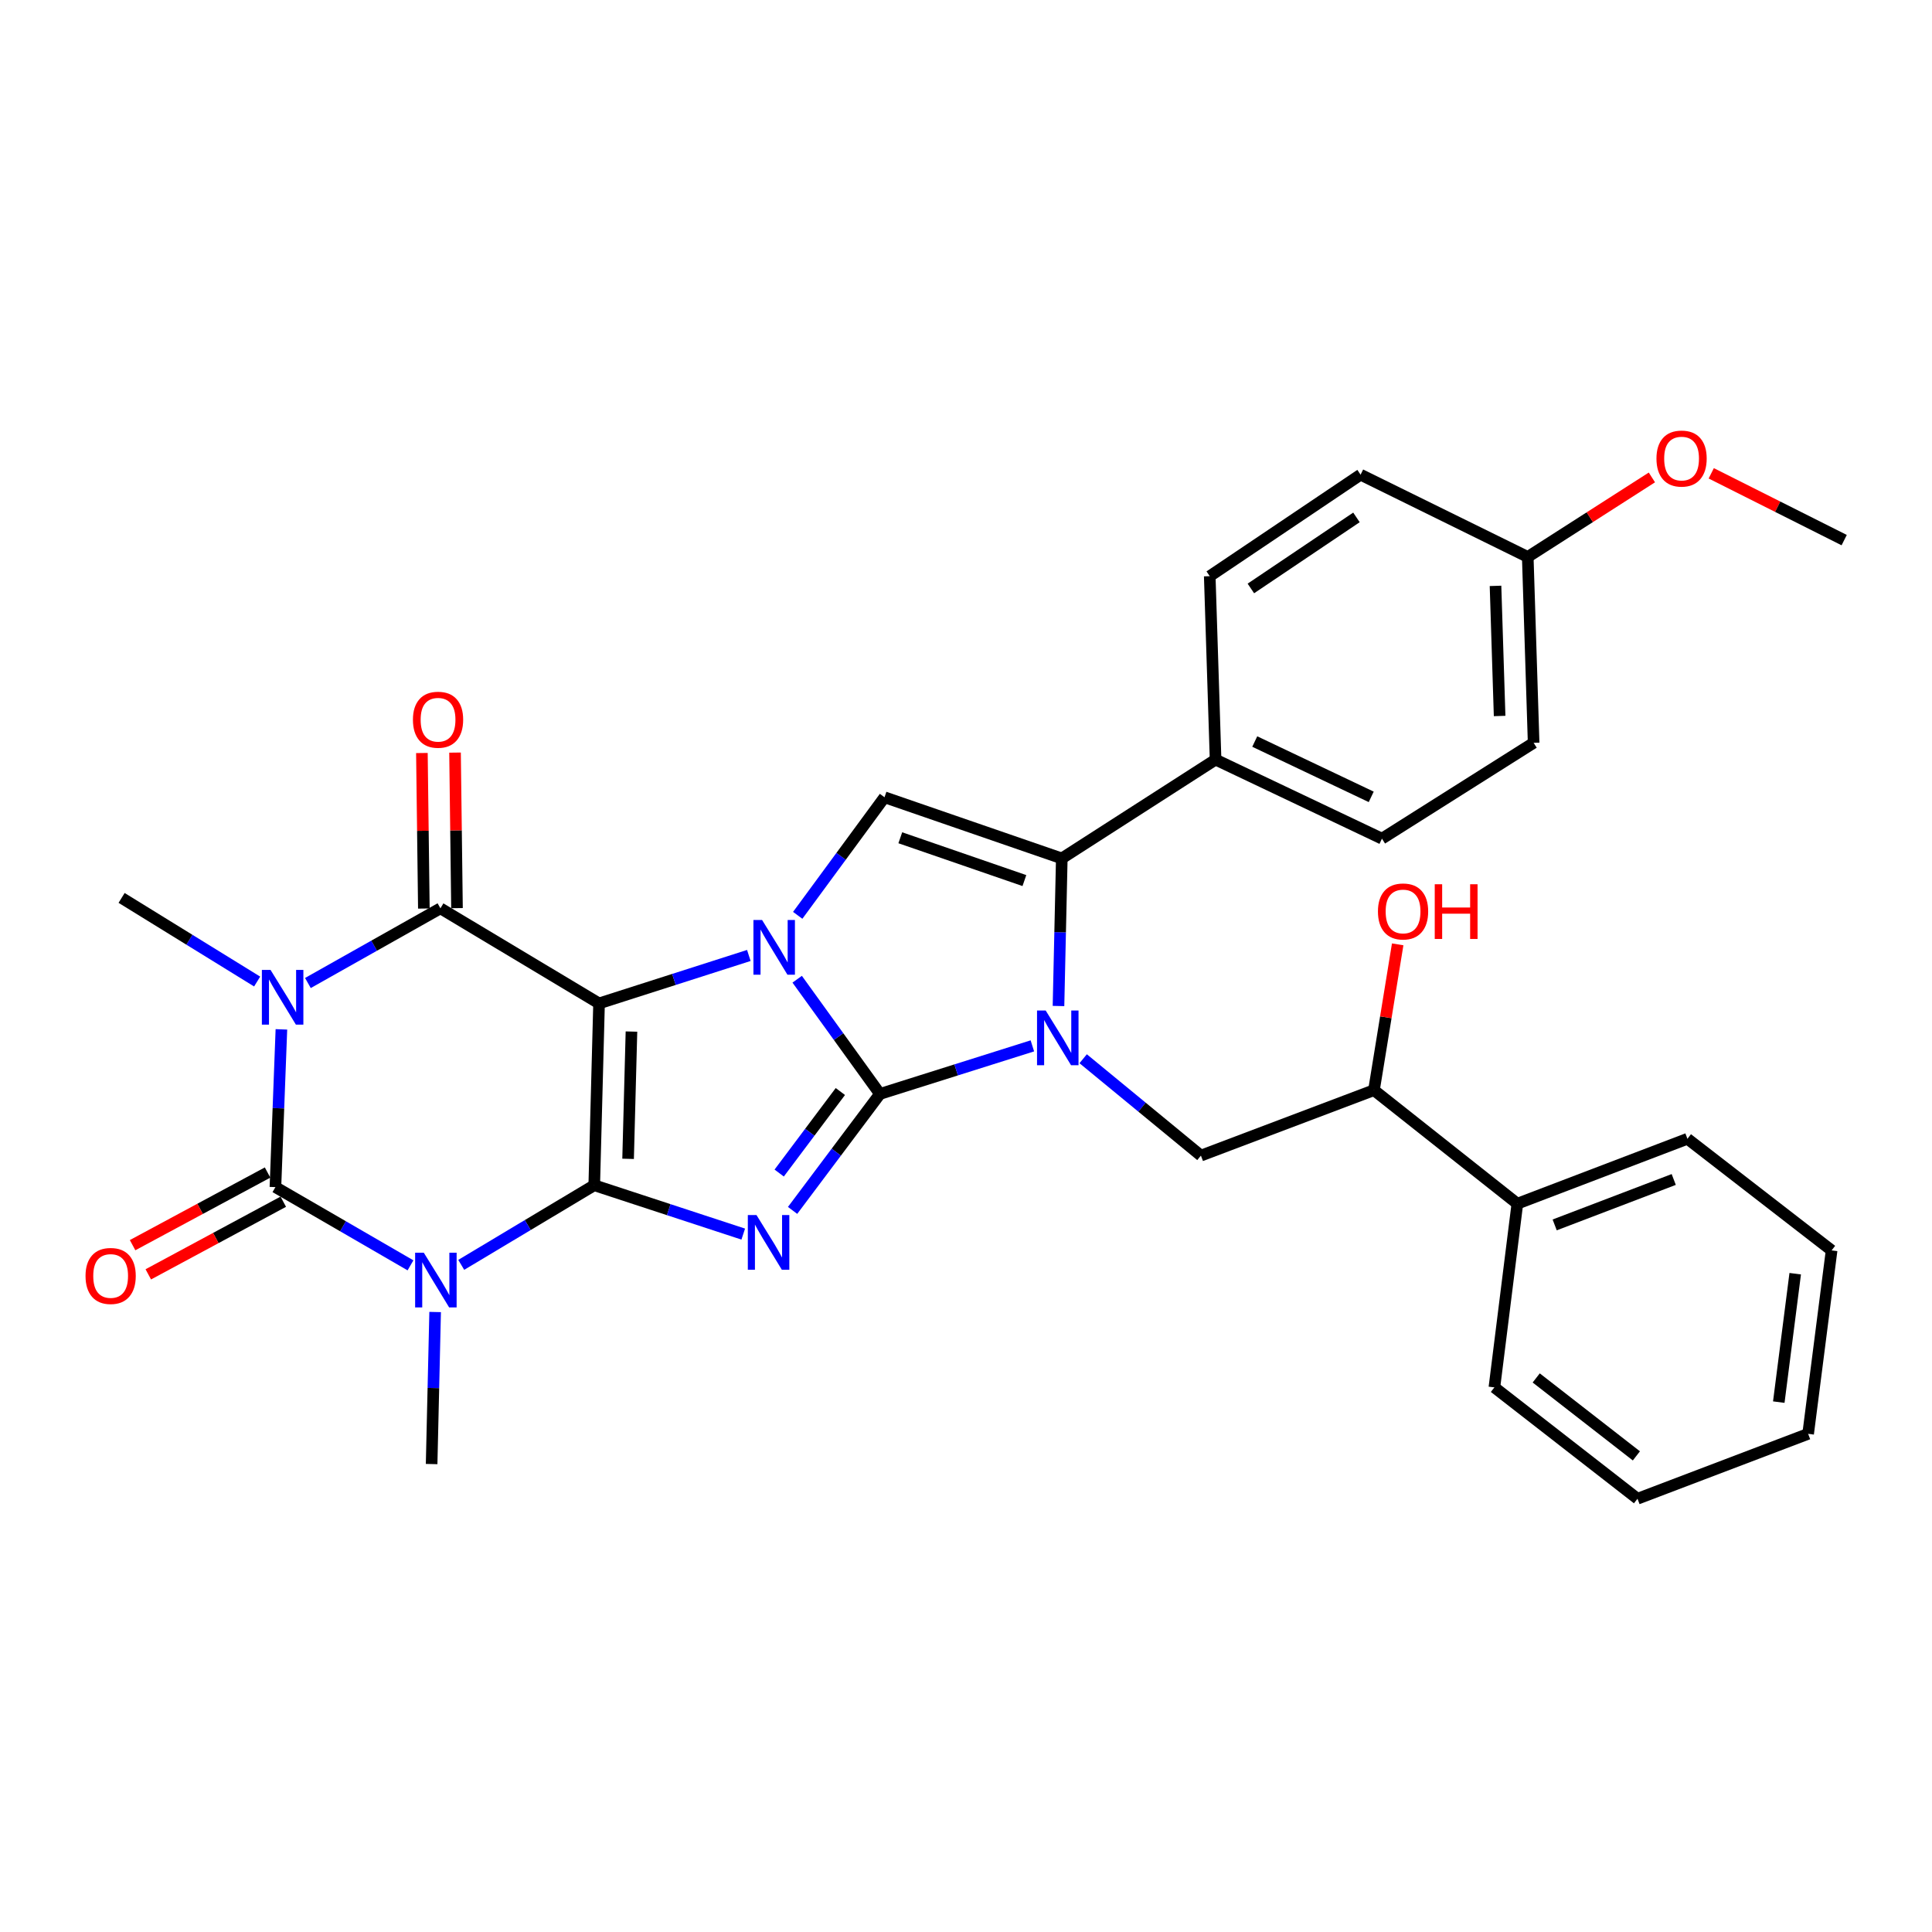 <?xml version='1.0' encoding='iso-8859-1'?>
<svg version='1.1' baseProfile='full'
              xmlns='http://www.w3.org/2000/svg'
                      xmlns:rdkit='http://www.rdkit.org/xml'
                      xmlns:xlink='http://www.w3.org/1999/xlink'
                  xml:space='preserve'
width='1000px' height='1000px' viewBox='0 0 1000 1000'>
<!-- END OF HEADER -->
<rect style='opacity:1.0;fill:#FFFFFF;stroke:none' width='1000' height='1000' x='0' y='0'> </rect>
<path class='bond-2' d='M 455.469,566.22 L 434.044,536.532' style='fill:none;fill-rule:evenodd;stroke:#000000;stroke-width:6px;stroke-linecap:butt;stroke-linejoin:miter;stroke-opacity:1' />
<path class='bond-2' d='M 434.044,536.532 L 412.62,506.845' style='fill:none;fill-rule:evenodd;stroke:#0000FF;stroke-width:6px;stroke-linecap:butt;stroke-linejoin:miter;stroke-opacity:1' />
<path class='bond-3' d='M 455.469,566.22 L 432.855,596.362' style='fill:none;fill-rule:evenodd;stroke:#000000;stroke-width:6px;stroke-linecap:butt;stroke-linejoin:miter;stroke-opacity:1' />
<path class='bond-3' d='M 432.855,596.362 L 410.241,626.503' style='fill:none;fill-rule:evenodd;stroke:#0000FF;stroke-width:6px;stroke-linecap:butt;stroke-linejoin:miter;stroke-opacity:1' />
<path class='bond-3' d='M 434.964,564.968 L 419.134,586.068' style='fill:none;fill-rule:evenodd;stroke:#000000;stroke-width:6px;stroke-linecap:butt;stroke-linejoin:miter;stroke-opacity:1' />
<path class='bond-3' d='M 419.134,586.068 L 403.304,607.167' style='fill:none;fill-rule:evenodd;stroke:#0000FF;stroke-width:6px;stroke-linecap:butt;stroke-linejoin:miter;stroke-opacity:1' />
<path class='bond-6' d='M 455.469,566.22 L 494.91,553.78' style='fill:none;fill-rule:evenodd;stroke:#000000;stroke-width:6px;stroke-linecap:butt;stroke-linejoin:miter;stroke-opacity:1' />
<path class='bond-6' d='M 494.91,553.78 L 534.352,541.341' style='fill:none;fill-rule:evenodd;stroke:#0000FF;stroke-width:6px;stroke-linecap:butt;stroke-linejoin:miter;stroke-opacity:1' />
<path class='bond-0' d='M 310.068,519.363 L 348.831,506.955' style='fill:none;fill-rule:evenodd;stroke:#000000;stroke-width:6px;stroke-linecap:butt;stroke-linejoin:miter;stroke-opacity:1' />
<path class='bond-0' d='M 348.831,506.955 L 387.593,494.546' style='fill:none;fill-rule:evenodd;stroke:#0000FF;stroke-width:6px;stroke-linecap:butt;stroke-linejoin:miter;stroke-opacity:1' />
<path class='bond-8' d='M 310.068,519.363 L 227.962,470.153' style='fill:none;fill-rule:evenodd;stroke:#000000;stroke-width:6px;stroke-linecap:butt;stroke-linejoin:miter;stroke-opacity:1' />
<path class='bond-32' d='M 310.068,519.363 L 307.581,613.476' style='fill:none;fill-rule:evenodd;stroke:#000000;stroke-width:6px;stroke-linecap:butt;stroke-linejoin:miter;stroke-opacity:1' />
<path class='bond-32' d='M 326.842,533.933 L 325.101,599.812' style='fill:none;fill-rule:evenodd;stroke:#000000;stroke-width:6px;stroke-linecap:butt;stroke-linejoin:miter;stroke-opacity:1' />
<path class='bond-1' d='M 307.581,613.476 L 346.141,626.121' style='fill:none;fill-rule:evenodd;stroke:#000000;stroke-width:6px;stroke-linecap:butt;stroke-linejoin:miter;stroke-opacity:1' />
<path class='bond-1' d='M 346.141,626.121 L 384.701,638.765' style='fill:none;fill-rule:evenodd;stroke:#0000FF;stroke-width:6px;stroke-linecap:butt;stroke-linejoin:miter;stroke-opacity:1' />
<path class='bond-4' d='M 307.581,613.476 L 273.159,634.085' style='fill:none;fill-rule:evenodd;stroke:#000000;stroke-width:6px;stroke-linecap:butt;stroke-linejoin:miter;stroke-opacity:1' />
<path class='bond-4' d='M 273.159,634.085 L 238.737,654.693' style='fill:none;fill-rule:evenodd;stroke:#0000FF;stroke-width:6px;stroke-linecap:butt;stroke-linejoin:miter;stroke-opacity:1' />
<path class='bond-10' d='M 412.894,473.776 L 435.358,443.219' style='fill:none;fill-rule:evenodd;stroke:#0000FF;stroke-width:6px;stroke-linecap:butt;stroke-linejoin:miter;stroke-opacity:1' />
<path class='bond-10' d='M 435.358,443.219 L 457.822,412.662' style='fill:none;fill-rule:evenodd;stroke:#000000;stroke-width:6px;stroke-linecap:butt;stroke-linejoin:miter;stroke-opacity:1' />
<path class='bond-7' d='M 212.469,654.942 L 177.514,634.695' style='fill:none;fill-rule:evenodd;stroke:#0000FF;stroke-width:6px;stroke-linecap:butt;stroke-linejoin:miter;stroke-opacity:1' />
<path class='bond-7' d='M 177.514,634.695 L 142.559,614.448' style='fill:none;fill-rule:evenodd;stroke:#000000;stroke-width:6px;stroke-linecap:butt;stroke-linejoin:miter;stroke-opacity:1' />
<path class='bond-16' d='M 225.226,679.094 L 224.317,718.442' style='fill:none;fill-rule:evenodd;stroke:#0000FF;stroke-width:6px;stroke-linecap:butt;stroke-linejoin:miter;stroke-opacity:1' />
<path class='bond-16' d='M 224.317,718.442 L 223.407,757.79' style='fill:none;fill-rule:evenodd;stroke:#000000;stroke-width:6px;stroke-linecap:butt;stroke-linejoin:miter;stroke-opacity:1' />
<path class='bond-5' d='M 159.369,508.807 L 193.666,489.48' style='fill:none;fill-rule:evenodd;stroke:#0000FF;stroke-width:6px;stroke-linecap:butt;stroke-linejoin:miter;stroke-opacity:1' />
<path class='bond-5' d='M 193.666,489.48 L 227.962,470.153' style='fill:none;fill-rule:evenodd;stroke:#000000;stroke-width:6px;stroke-linecap:butt;stroke-linejoin:miter;stroke-opacity:1' />
<path class='bond-17' d='M 133.097,508.044 L 98.019,486.402' style='fill:none;fill-rule:evenodd;stroke:#0000FF;stroke-width:6px;stroke-linecap:butt;stroke-linejoin:miter;stroke-opacity:1' />
<path class='bond-17' d='M 98.019,486.402 L 62.941,464.759' style='fill:none;fill-rule:evenodd;stroke:#000000;stroke-width:6px;stroke-linecap:butt;stroke-linejoin:miter;stroke-opacity:1' />
<path class='bond-34' d='M 145.655,532.799 L 144.107,573.624' style='fill:none;fill-rule:evenodd;stroke:#0000FF;stroke-width:6px;stroke-linecap:butt;stroke-linejoin:miter;stroke-opacity:1' />
<path class='bond-34' d='M 144.107,573.624 L 142.559,614.448' style='fill:none;fill-rule:evenodd;stroke:#000000;stroke-width:6px;stroke-linecap:butt;stroke-linejoin:miter;stroke-opacity:1' />
<path class='bond-9' d='M 547.873,520.71 L 548.727,482.515' style='fill:none;fill-rule:evenodd;stroke:#0000FF;stroke-width:6px;stroke-linecap:butt;stroke-linejoin:miter;stroke-opacity:1' />
<path class='bond-9' d='M 548.727,482.515 L 549.582,444.319' style='fill:none;fill-rule:evenodd;stroke:#000000;stroke-width:6px;stroke-linecap:butt;stroke-linejoin:miter;stroke-opacity:1' />
<path class='bond-11' d='M 560.643,548.001 L 591.119,573.072' style='fill:none;fill-rule:evenodd;stroke:#0000FF;stroke-width:6px;stroke-linecap:butt;stroke-linejoin:miter;stroke-opacity:1' />
<path class='bond-11' d='M 591.119,573.072 L 621.596,598.143' style='fill:none;fill-rule:evenodd;stroke:#000000;stroke-width:6px;stroke-linecap:butt;stroke-linejoin:miter;stroke-opacity:1' />
<path class='bond-13' d='M 138.495,606.896 L 103.561,625.698' style='fill:none;fill-rule:evenodd;stroke:#000000;stroke-width:6px;stroke-linecap:butt;stroke-linejoin:miter;stroke-opacity:1' />
<path class='bond-13' d='M 103.561,625.698 L 68.627,644.499' style='fill:none;fill-rule:evenodd;stroke:#FF0000;stroke-width:6px;stroke-linecap:butt;stroke-linejoin:miter;stroke-opacity:1' />
<path class='bond-13' d='M 146.624,622 L 111.69,640.802' style='fill:none;fill-rule:evenodd;stroke:#000000;stroke-width:6px;stroke-linecap:butt;stroke-linejoin:miter;stroke-opacity:1' />
<path class='bond-13' d='M 111.69,640.802 L 76.757,659.604' style='fill:none;fill-rule:evenodd;stroke:#FF0000;stroke-width:6px;stroke-linecap:butt;stroke-linejoin:miter;stroke-opacity:1' />
<path class='bond-14' d='M 236.538,470.045 L 236.032,429.794' style='fill:none;fill-rule:evenodd;stroke:#000000;stroke-width:6px;stroke-linecap:butt;stroke-linejoin:miter;stroke-opacity:1' />
<path class='bond-14' d='M 236.032,429.794 L 235.525,389.543' style='fill:none;fill-rule:evenodd;stroke:#FF0000;stroke-width:6px;stroke-linecap:butt;stroke-linejoin:miter;stroke-opacity:1' />
<path class='bond-14' d='M 219.387,470.261 L 218.88,430.01' style='fill:none;fill-rule:evenodd;stroke:#000000;stroke-width:6px;stroke-linecap:butt;stroke-linejoin:miter;stroke-opacity:1' />
<path class='bond-14' d='M 218.88,430.01 L 218.374,389.758' style='fill:none;fill-rule:evenodd;stroke:#FF0000;stroke-width:6px;stroke-linecap:butt;stroke-linejoin:miter;stroke-opacity:1' />
<path class='bond-12' d='M 549.582,444.319 L 629.181,393.174' style='fill:none;fill-rule:evenodd;stroke:#000000;stroke-width:6px;stroke-linecap:butt;stroke-linejoin:miter;stroke-opacity:1' />
<path class='bond-33' d='M 549.582,444.319 L 457.822,412.662' style='fill:none;fill-rule:evenodd;stroke:#000000;stroke-width:6px;stroke-linecap:butt;stroke-linejoin:miter;stroke-opacity:1' />
<path class='bond-33' d='M 530.224,455.785 L 465.992,433.626' style='fill:none;fill-rule:evenodd;stroke:#000000;stroke-width:6px;stroke-linecap:butt;stroke-linejoin:miter;stroke-opacity:1' />
<path class='bond-15' d='M 621.596,598.143 L 711.163,564.266' style='fill:none;fill-rule:evenodd;stroke:#000000;stroke-width:6px;stroke-linecap:butt;stroke-linejoin:miter;stroke-opacity:1' />
<path class='bond-19' d='M 629.181,393.174 L 715.299,434.084' style='fill:none;fill-rule:evenodd;stroke:#000000;stroke-width:6px;stroke-linecap:butt;stroke-linejoin:miter;stroke-opacity:1' />
<path class='bond-19' d='M 649.459,383.817 L 709.741,412.454' style='fill:none;fill-rule:evenodd;stroke:#000000;stroke-width:6px;stroke-linecap:butt;stroke-linejoin:miter;stroke-opacity:1' />
<path class='bond-20' d='M 629.181,393.174 L 626.16,298.232' style='fill:none;fill-rule:evenodd;stroke:#000000;stroke-width:6px;stroke-linecap:butt;stroke-linejoin:miter;stroke-opacity:1' />
<path class='bond-18' d='M 711.163,564.266 L 785.379,623.025' style='fill:none;fill-rule:evenodd;stroke:#000000;stroke-width:6px;stroke-linecap:butt;stroke-linejoin:miter;stroke-opacity:1' />
<path class='bond-24' d='M 711.163,564.266 L 717.3,526.529' style='fill:none;fill-rule:evenodd;stroke:#000000;stroke-width:6px;stroke-linecap:butt;stroke-linejoin:miter;stroke-opacity:1' />
<path class='bond-24' d='M 717.3,526.529 L 723.438,488.792' style='fill:none;fill-rule:evenodd;stroke:#FF0000;stroke-width:6px;stroke-linecap:butt;stroke-linejoin:miter;stroke-opacity:1' />
<path class='bond-26' d='M 785.379,623.025 L 873.412,589.433' style='fill:none;fill-rule:evenodd;stroke:#000000;stroke-width:6px;stroke-linecap:butt;stroke-linejoin:miter;stroke-opacity:1' />
<path class='bond-26' d='M 804.699,634.012 L 866.322,610.498' style='fill:none;fill-rule:evenodd;stroke:#000000;stroke-width:6px;stroke-linecap:butt;stroke-linejoin:miter;stroke-opacity:1' />
<path class='bond-27' d='M 785.379,623.025 L 773.495,718.11' style='fill:none;fill-rule:evenodd;stroke:#000000;stroke-width:6px;stroke-linecap:butt;stroke-linejoin:miter;stroke-opacity:1' />
<path class='bond-23' d='M 715.299,434.084 L 793.803,384.483' style='fill:none;fill-rule:evenodd;stroke:#000000;stroke-width:6px;stroke-linecap:butt;stroke-linejoin:miter;stroke-opacity:1' />
<path class='bond-22' d='M 626.16,298.232 L 704.235,245.696' style='fill:none;fill-rule:evenodd;stroke:#000000;stroke-width:6px;stroke-linecap:butt;stroke-linejoin:miter;stroke-opacity:1' />
<path class='bond-22' d='M 647.448,304.583 L 702.1,267.808' style='fill:none;fill-rule:evenodd;stroke:#000000;stroke-width:6px;stroke-linecap:butt;stroke-linejoin:miter;stroke-opacity:1' />
<path class='bond-21' d='M 790.763,288.274 L 704.235,245.696' style='fill:none;fill-rule:evenodd;stroke:#000000;stroke-width:6px;stroke-linecap:butt;stroke-linejoin:miter;stroke-opacity:1' />
<path class='bond-25' d='M 790.763,288.274 L 822.89,267.694' style='fill:none;fill-rule:evenodd;stroke:#000000;stroke-width:6px;stroke-linecap:butt;stroke-linejoin:miter;stroke-opacity:1' />
<path class='bond-25' d='M 822.89,267.694 L 855.017,247.114' style='fill:none;fill-rule:evenodd;stroke:#FF0000;stroke-width:6px;stroke-linecap:butt;stroke-linejoin:miter;stroke-opacity:1' />
<path class='bond-35' d='M 790.763,288.274 L 793.803,384.483' style='fill:none;fill-rule:evenodd;stroke:#000000;stroke-width:6px;stroke-linecap:butt;stroke-linejoin:miter;stroke-opacity:1' />
<path class='bond-35' d='M 774.074,303.247 L 776.202,370.594' style='fill:none;fill-rule:evenodd;stroke:#000000;stroke-width:6px;stroke-linecap:butt;stroke-linejoin:miter;stroke-opacity:1' />
<path class='bond-28' d='M 885.736,244.988 L 920.141,262.276' style='fill:none;fill-rule:evenodd;stroke:#FF0000;stroke-width:6px;stroke-linecap:butt;stroke-linejoin:miter;stroke-opacity:1' />
<path class='bond-28' d='M 920.141,262.276 L 954.545,279.564' style='fill:none;fill-rule:evenodd;stroke:#000000;stroke-width:6px;stroke-linecap:butt;stroke-linejoin:miter;stroke-opacity:1' />
<path class='bond-29' d='M 873.412,589.433 L 948.037,647.201' style='fill:none;fill-rule:evenodd;stroke:#000000;stroke-width:6px;stroke-linecap:butt;stroke-linejoin:miter;stroke-opacity:1' />
<path class='bond-30' d='M 773.495,718.11 L 847.568,775.744' style='fill:none;fill-rule:evenodd;stroke:#000000;stroke-width:6px;stroke-linecap:butt;stroke-linejoin:miter;stroke-opacity:1' />
<path class='bond-30' d='M 795.14,713.217 L 846.99,753.561' style='fill:none;fill-rule:evenodd;stroke:#000000;stroke-width:6px;stroke-linecap:butt;stroke-linejoin:miter;stroke-opacity:1' />
<path class='bond-36' d='M 948.037,647.201 L 935.887,742.152' style='fill:none;fill-rule:evenodd;stroke:#000000;stroke-width:6px;stroke-linecap:butt;stroke-linejoin:miter;stroke-opacity:1' />
<path class='bond-36' d='M 929.2,659.266 L 920.695,725.733' style='fill:none;fill-rule:evenodd;stroke:#000000;stroke-width:6px;stroke-linecap:butt;stroke-linejoin:miter;stroke-opacity:1' />
<path class='bond-31' d='M 847.568,775.744 L 935.887,742.152' style='fill:none;fill-rule:evenodd;stroke:#000000;stroke-width:6px;stroke-linecap:butt;stroke-linejoin:miter;stroke-opacity:1' />
<path  class='atom-3' d='M 394.452 476.186
L 403.732 491.186
Q 404.652 492.666, 406.132 495.346
Q 407.612 498.026, 407.692 498.186
L 407.692 476.186
L 411.452 476.186
L 411.452 504.506
L 407.572 504.506
L 397.612 488.106
Q 396.452 486.186, 395.212 483.986
Q 394.012 481.786, 393.652 481.106
L 393.652 504.506
L 389.972 504.506
L 389.972 476.186
L 394.452 476.186
' fill='#0000FF'/>
<path  class='atom-4' d='M 391.555 628.905
L 400.835 643.905
Q 401.755 645.385, 403.235 648.065
Q 404.715 650.745, 404.795 650.905
L 404.795 628.905
L 408.555 628.905
L 408.555 657.225
L 404.675 657.225
L 394.715 640.825
Q 393.555 638.905, 392.315 636.705
Q 391.115 634.505, 390.755 633.825
L 390.755 657.225
L 387.075 657.225
L 387.075 628.905
L 391.555 628.905
' fill='#0000FF'/>
<path  class='atom-5' d='M 219.349 648.393
L 228.629 663.393
Q 229.549 664.873, 231.029 667.553
Q 232.509 670.233, 232.589 670.393
L 232.589 648.393
L 236.349 648.393
L 236.349 676.713
L 232.469 676.713
L 222.509 660.313
Q 221.349 658.393, 220.109 656.193
Q 218.909 653.993, 218.549 653.313
L 218.549 676.713
L 214.869 676.713
L 214.869 648.393
L 219.349 648.393
' fill='#0000FF'/>
<path  class='atom-6' d='M 140.025 502.02
L 149.305 517.02
Q 150.225 518.5, 151.705 521.18
Q 153.185 523.86, 153.265 524.02
L 153.265 502.02
L 157.025 502.02
L 157.025 530.34
L 153.145 530.34
L 143.185 513.94
Q 142.025 512.02, 140.785 509.82
Q 139.585 507.62, 139.225 506.94
L 139.225 530.34
L 135.545 530.34
L 135.545 502.02
L 140.025 502.02
' fill='#0000FF'/>
<path  class='atom-7' d='M 541.244 523.033
L 550.524 538.033
Q 551.444 539.513, 552.924 542.193
Q 554.404 544.873, 554.484 545.033
L 554.484 523.033
L 558.244 523.033
L 558.244 551.353
L 554.364 551.353
L 544.404 534.953
Q 543.244 533.033, 542.004 530.833
Q 540.804 528.633, 540.444 527.953
L 540.444 551.353
L 536.764 551.353
L 536.764 523.033
L 541.244 523.033
' fill='#0000FF'/>
<path  class='atom-14' d='M 44.271 660.432
Q 44.271 653.632, 47.631 649.832
Q 50.991 646.032, 57.271 646.032
Q 63.551 646.032, 66.911 649.832
Q 70.271 653.632, 70.271 660.432
Q 70.271 667.312, 66.871 671.232
Q 63.471 675.112, 57.271 675.112
Q 51.031 675.112, 47.631 671.232
Q 44.271 667.352, 44.271 660.432
M 57.271 671.912
Q 61.591 671.912, 63.911 669.032
Q 66.271 666.112, 66.271 660.432
Q 66.271 654.872, 63.911 652.072
Q 61.591 649.232, 57.271 649.232
Q 52.951 649.232, 50.591 652.032
Q 48.271 654.832, 48.271 660.432
Q 48.271 666.152, 50.591 669.032
Q 52.951 671.912, 57.271 671.912
' fill='#FF0000'/>
<path  class='atom-15' d='M 213.733 372.528
Q 213.733 365.728, 217.093 361.928
Q 220.453 358.128, 226.733 358.128
Q 233.013 358.128, 236.373 361.928
Q 239.733 365.728, 239.733 372.528
Q 239.733 379.408, 236.333 383.328
Q 232.933 387.208, 226.733 387.208
Q 220.493 387.208, 217.093 383.328
Q 213.733 379.448, 213.733 372.528
M 226.733 384.008
Q 231.053 384.008, 233.373 381.128
Q 235.733 378.208, 235.733 372.528
Q 235.733 366.968, 233.373 364.168
Q 231.053 361.328, 226.733 361.328
Q 222.413 361.328, 220.053 364.128
Q 217.733 366.928, 217.733 372.528
Q 217.733 378.248, 220.053 381.128
Q 222.413 384.008, 226.733 384.008
' fill='#FF0000'/>
<path  class='atom-25' d='M 713.22 471.767
Q 713.22 464.967, 716.58 461.167
Q 719.94 457.367, 726.22 457.367
Q 732.5 457.367, 735.86 461.167
Q 739.22 464.967, 739.22 471.767
Q 739.22 478.647, 735.82 482.567
Q 732.42 486.447, 726.22 486.447
Q 719.98 486.447, 716.58 482.567
Q 713.22 478.687, 713.22 471.767
M 726.22 483.247
Q 730.54 483.247, 732.86 480.367
Q 735.22 477.447, 735.22 471.767
Q 735.22 466.207, 732.86 463.407
Q 730.54 460.567, 726.22 460.567
Q 721.9 460.567, 719.54 463.367
Q 717.22 466.167, 717.22 471.767
Q 717.22 477.487, 719.54 480.367
Q 721.9 483.247, 726.22 483.247
' fill='#FF0000'/>
<path  class='atom-25' d='M 742.62 457.687
L 746.46 457.687
L 746.46 469.727
L 760.94 469.727
L 760.94 457.687
L 764.78 457.687
L 764.78 486.007
L 760.94 486.007
L 760.94 472.927
L 746.46 472.927
L 746.46 486.007
L 742.62 486.007
L 742.62 457.687
' fill='#FF0000'/>
<path  class='atom-26' d='M 857.381 237.352
Q 857.381 230.552, 860.741 226.752
Q 864.101 222.952, 870.381 222.952
Q 876.661 222.952, 880.021 226.752
Q 883.381 230.552, 883.381 237.352
Q 883.381 244.232, 879.981 248.152
Q 876.581 252.032, 870.381 252.032
Q 864.141 252.032, 860.741 248.152
Q 857.381 244.272, 857.381 237.352
M 870.381 248.832
Q 874.701 248.832, 877.021 245.952
Q 879.381 243.032, 879.381 237.352
Q 879.381 231.792, 877.021 228.992
Q 874.701 226.152, 870.381 226.152
Q 866.061 226.152, 863.701 228.952
Q 861.381 231.752, 861.381 237.352
Q 861.381 243.072, 863.701 245.952
Q 866.061 248.832, 870.381 248.832
' fill='#FF0000'/>
</svg>
